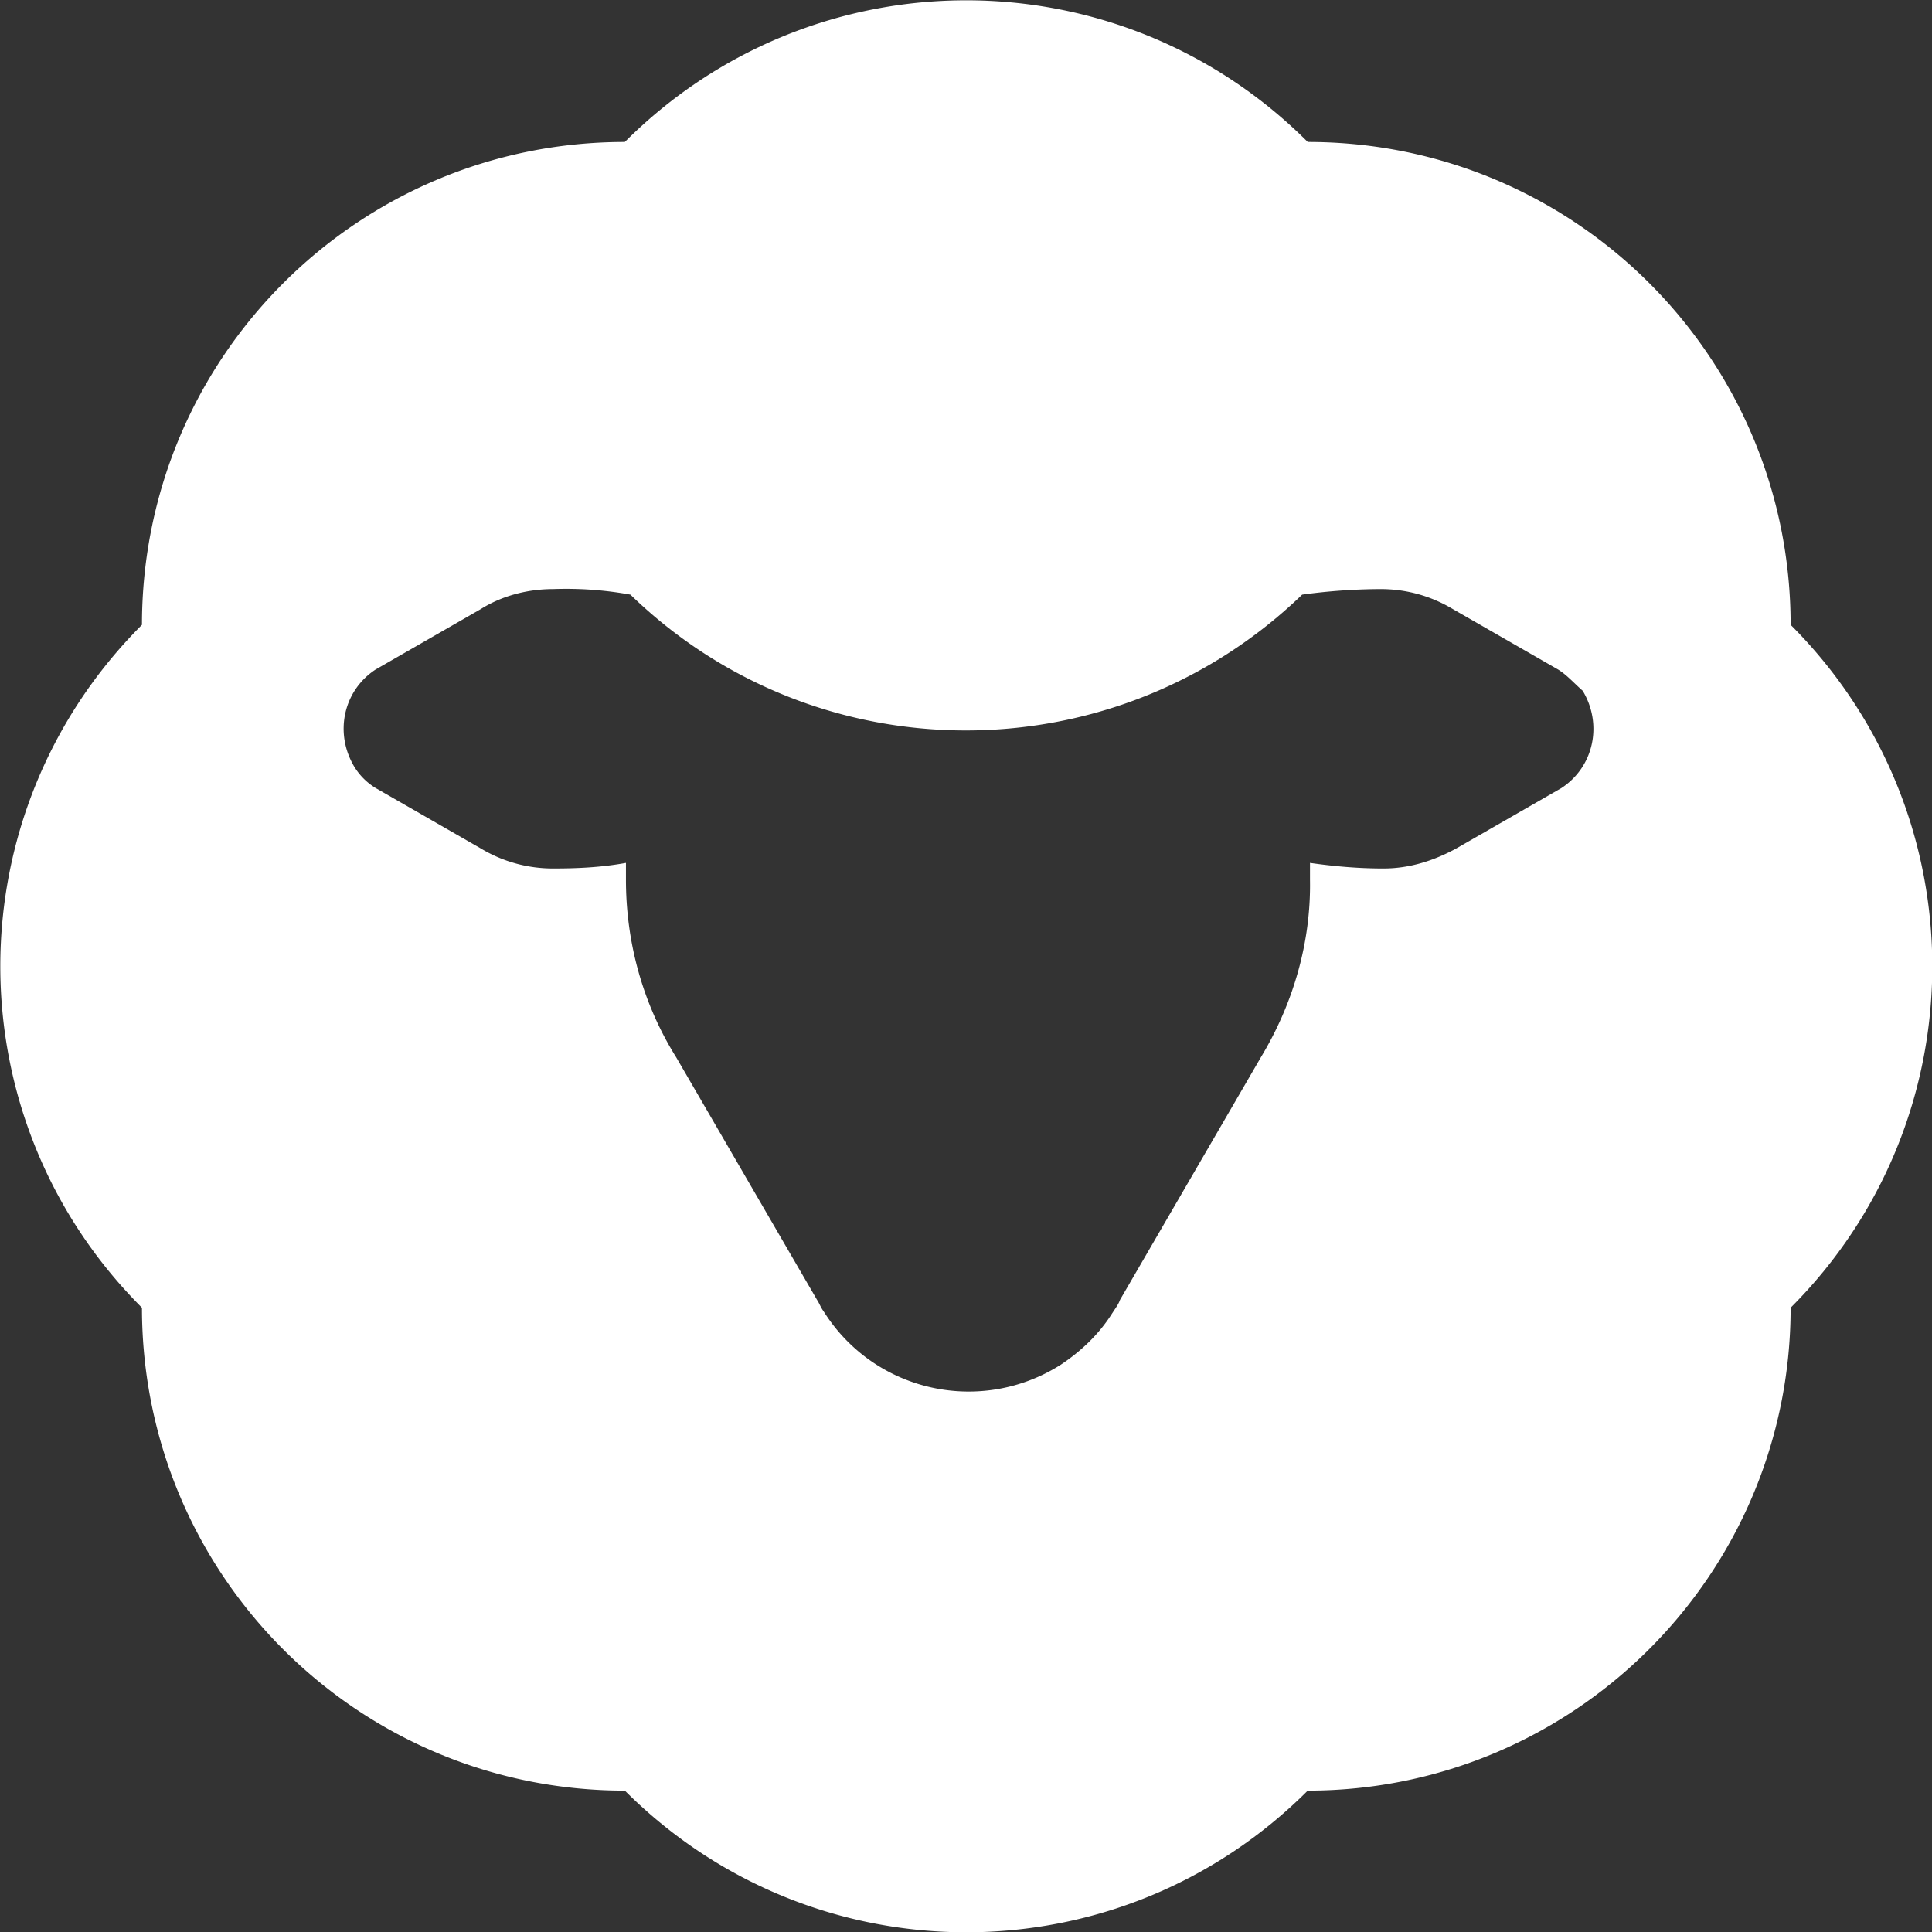 <svg width="80" height="80" fill="none" xmlns="http://www.w3.org/2000/svg"><rect width="100%" height="100%" fill="#333333" stroke="none"/><g clip-path="url(#clip0_739_1681)"><path d="M74.146 25.872c0-11.061-8.933-19.994-19.995-19.994-7.821-7.821-20.457-7.821-28.279 0-11.061 0-19.994 8.933-19.994 19.995-7.821 7.821-7.821 20.457 0 28.278 0 11.062 8.933 19.995 19.995 19.995 7.821 7.821 20.457 7.821 28.278 0 11.016 0 19.995-8.933 19.995-19.995 7.821-7.821 7.821-20.457 0-28.279zm-9.488 6.758l-4.351 2.5c-.926.508-1.944.832-3.008.832h-.047c-1.018 0-2.036-.092-3.008-.231v.694c.046 2.592-.694 5.137-2.036 7.359l-5.832 10.043c-.046.14-.139.278-.232.417l-.092.139c-.556.88-1.296 1.573-2.13 2.129-3.285 2.082-7.636 1.157-9.765-2.13l-.092-.138c-.093-.139-.14-.278-.232-.417l-5.831-10.043c-1.389-2.222-2.083-4.767-2.083-7.359v-.694c-1.018.185-1.99.231-3.009.231a5.783 5.783 0 01-3.008-.833l-4.35-2.5a2.663 2.663 0 01-.88-.878c-.833-1.389-.463-3.148.88-4.027l4.35-2.5c.88-.555 1.944-.832 3.008-.832a14.851 14.851 0 013.194.23c7.73 7.499 20.04 7.499 27.816 0a24.693 24.693 0 013.194-.23h.046c1.064 0 2.083.277 3.008.833l4.35 2.499c.371.231.649.555 1.019.88.833 1.388.463 3.146-.88 4.026z" fill="#fff"/></g><defs><clipPath id="clip0_739_1681"><path fill="#fff" d="M0 0h80v80H0z"/></clipPath></defs></svg>
